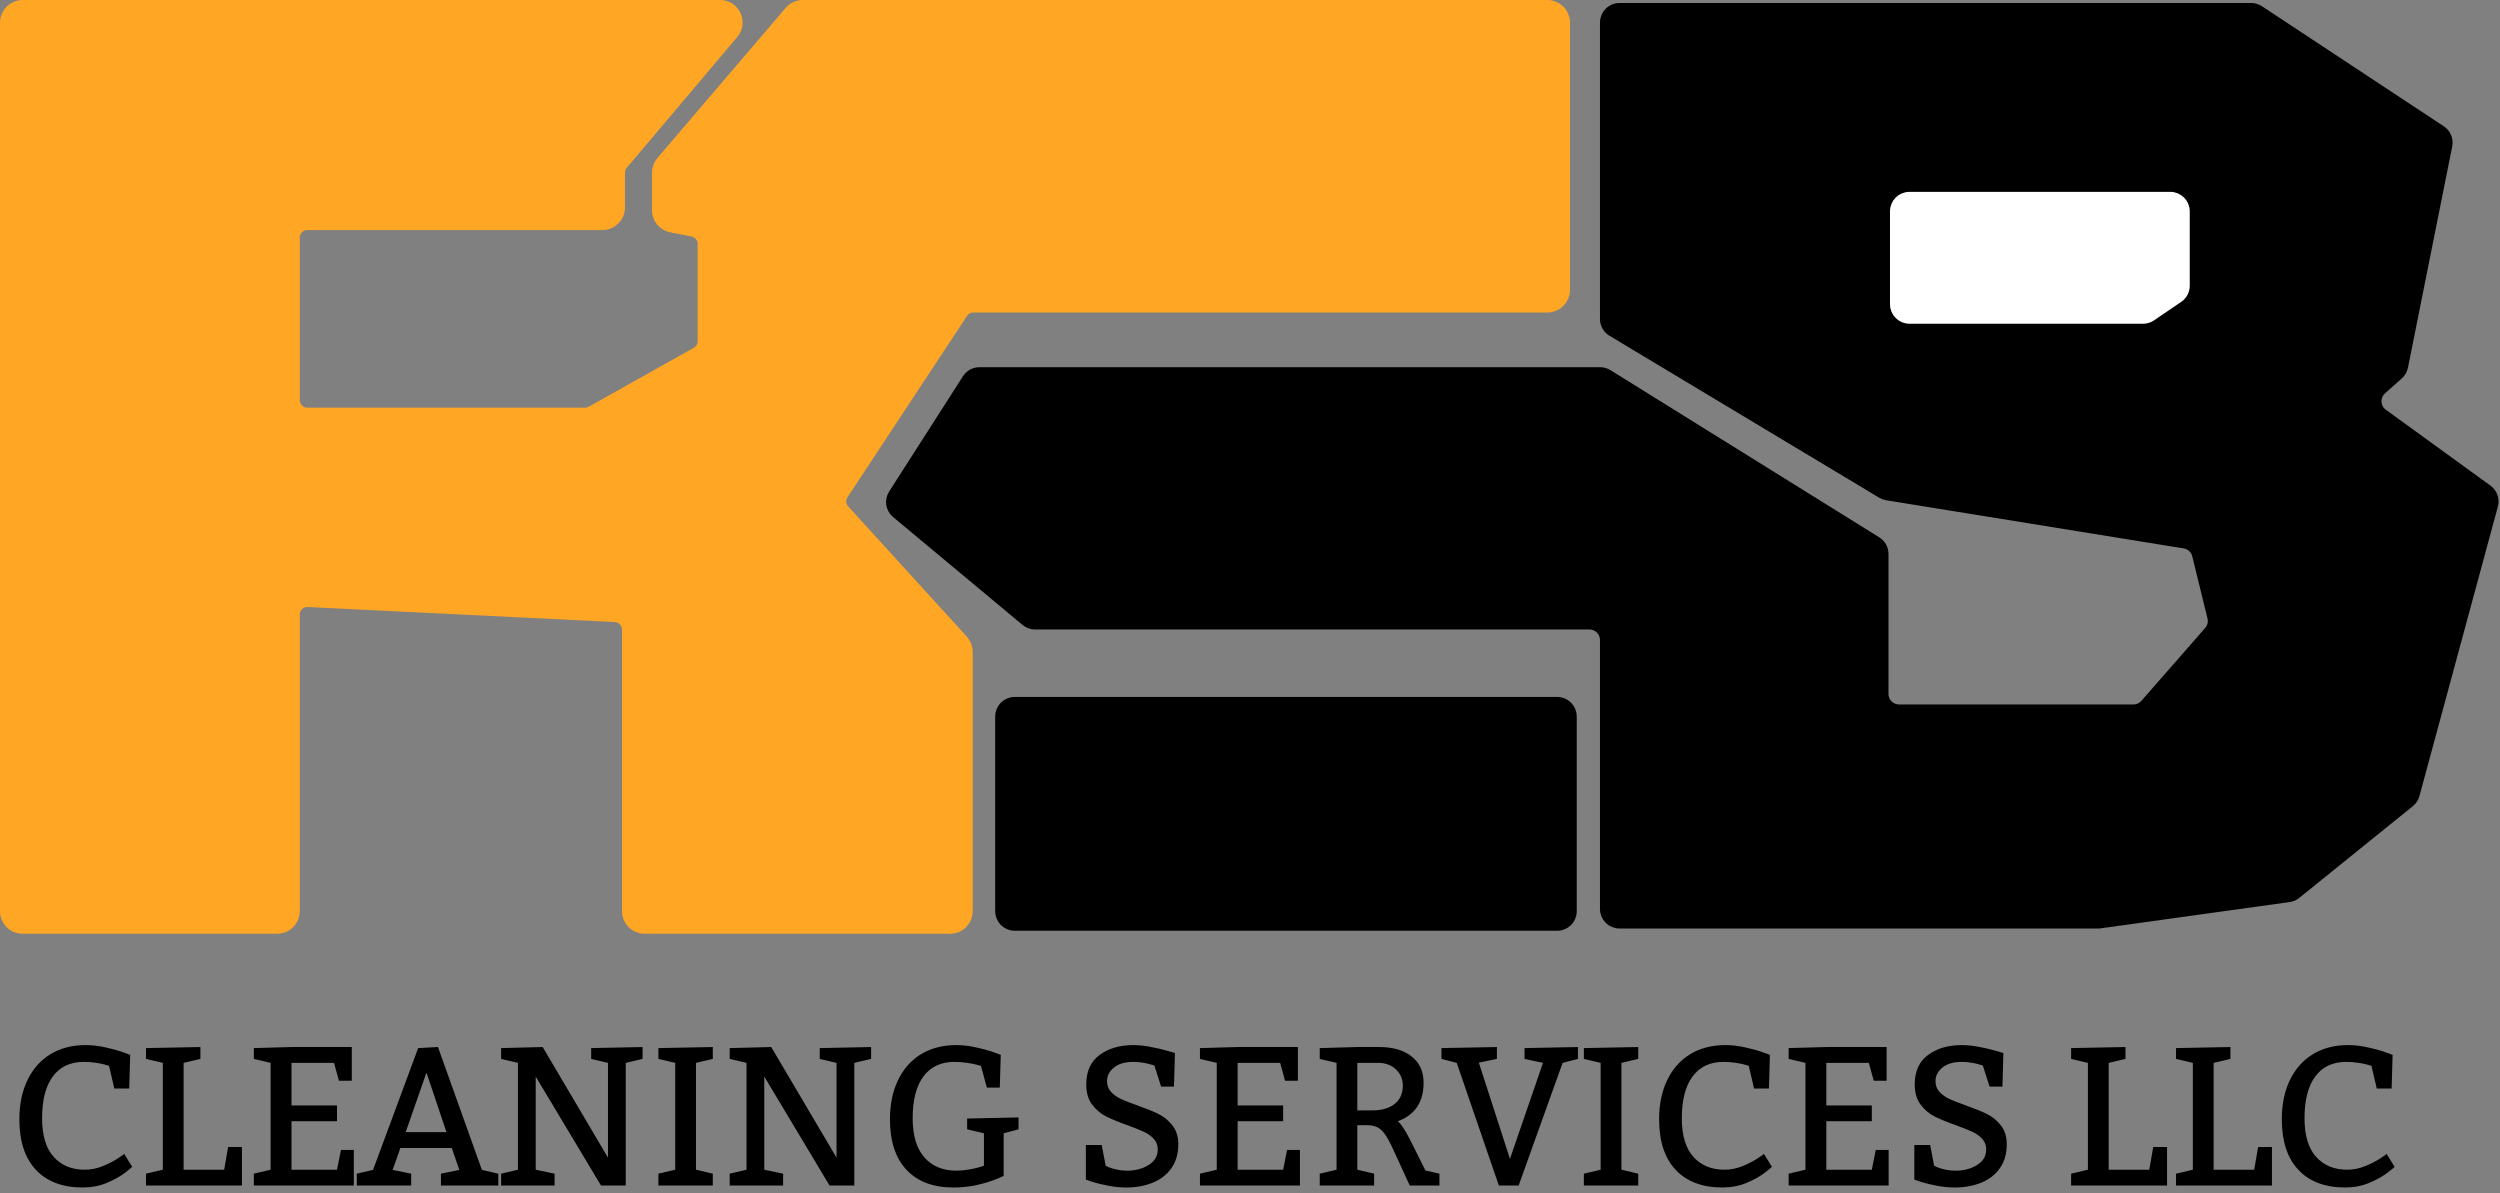 <svg xmlns="http://www.w3.org/2000/svg" width="1668" height="796" viewBox="0 0 1668 796" fill="none"><rect x="0" y="0" width="1668" height="796" fill="#808080" stroke="none"/><path d="M1502 5H1080.5C1074.98 5 1070.5 9.477 1070.5 15V212.841C1070.5 216.352 1072.34 219.606 1075.35 221.414L1255.35 329.509C1256.44 330.164 1257.64 330.604 1258.9 330.808L1457.46 362.942C1461.43 363.583 1464.62 366.533 1465.58 370.431L1475.76 411.948C1476.54 415.114 1475.72 418.461 1473.57 420.915L1430.99 469.585C1429.09 471.755 1426.35 473 1423.46 473H1267C1261.48 473 1257 468.523 1257 463V369.557C1257 366.101 1255.22 362.89 1252.28 361.065L1072.93 249.509C1071.34 248.523 1069.51 248 1067.64 248H653.471C650.062 248 646.888 249.736 645.05 252.607L595.757 329.572C593.039 333.816 593.904 339.42 597.777 342.647L684.219 414.682C686.016 416.18 688.281 417 690.621 417H1060.5C1066.02 417 1070.5 421.477 1070.5 427V606.5C1070.5 612.023 1074.98 616.5 1080.5 616.5H1400.5L1527.25 598.882C1529.05 598.632 1530.75 597.898 1532.16 596.757L1607.98 535.536C1609.62 534.213 1610.8 532.405 1611.35 530.371L1663.7 337.16C1664.78 333.151 1663.28 328.888 1659.91 326.449L1590.06 275.794C1584.89 272.046 1584.51 264.481 1589.28 260.233L1600.5 250.225C1602.12 248.781 1603.23 246.849 1603.66 244.721L1633.18 97.099C1633.98 93.109 1632.28 89.034 1628.88 86.792L1507.51 6.655C1505.87 5.575 1503.96 5 1502 5Z" fill="black" stroke="black" stroke-width="6"></path><path d="M1264 203V141C1264 135.477 1268.48 131 1274 131H1448C1453.52 131 1458 135.477 1458 141V166.933V190.662C1458 193.973 1456.36 197.07 1453.62 198.931L1435.48 211.269C1433.82 212.397 1431.86 213 1429.86 213H1274C1268.48 213 1264 208.523 1264 203Z" fill="white" stroke="white" stroke-width="6"></path><path d="M1039 468H677C671.477 468 667 472.477 667 478V559.237V608C667 613.523 671.477 618 677 618H710H1039C1044.52 618 1049 613.523 1049 608V478C1049 472.477 1044.52 468 1039 468Z" fill="black" stroke="black" stroke-width="6"></path><path d="M72.74 711.143C72.353 710.971 71.408 710.691 69.904 710.305C68.443 709.875 66.445 709.467 63.91 709.08C61.418 708.693 58.711 708.5 55.789 708.5C46.895 708.5 40.041 711.744 35.228 718.232C30.459 724.678 28.074 733.98 28.074 746.141C28.074 757.57 30.652 766.143 35.809 771.857C40.965 777.572 47.861 780.43 56.498 780.43C60.623 780.43 64.641 779.635 68.551 778.045C72.461 776.455 75.812 774.736 78.606 772.889C81.441 771.041 82.859 770.031 82.859 769.859L88.144 778.432C88.144 778.689 86.555 780.043 83.375 782.492C80.238 784.898 76.221 787.133 71.322 789.195C66.424 791.258 61.031 792.289 55.145 792.289C41.781 792.289 31.404 788.379 24.014 780.559C16.623 772.738 12.928 761.48 12.928 746.785C12.928 736.773 14.732 728.051 18.342 720.617C21.951 713.141 27.064 707.383 33.682 703.344C40.342 699.305 48.162 697.285 57.143 697.285C61.44 697.285 65.779 697.779 70.162 698.768C74.588 699.713 78.477 700.787 81.828 701.99C85.18 703.15 86.856 703.773 86.856 703.859L86.211 726.289H76.285L72.74 711.143ZM152.211 765.283H161.428V791H97.426V783.072L108.641 780.43V709.145L97.426 706.502V699.283L133.713 698.574V706.502L122.498 709.145V780.43H149.568L152.211 765.283ZM224.85 737.568V748.074H194.492V780.43H224.85L227.492 767.217H236.064V791H169.355V783.072L180.57 780.43V709.145L169.355 706.502V699.283L194.492 698.574H234.711V721.068H226.139L222.852 709.145H194.492V737.568H224.85ZM278.99 699.283L292.203 698.574L321.529 780.559L332.486 783.072V791H294.201V783.072L306.447 780.559L301.42 765.928H267.131L261.975 780.559L274.35 783.072V791H238.062V783.072L248.891 780.559L278.99 699.283ZM284.533 715.654L270.676 755.357H297.875L284.533 715.654ZM369.998 783.072V791H334.355V783.072L345.57 780.43V709.145L334.355 706.502V699.283L362.07 698.574L405.641 772.373V709.145L394.426 706.502V699.283L428.715 698.574V706.502L417.5 709.145V791H401L357.43 718.297V780.43L369.998 783.072ZM439.285 783.072L450.5 780.43V709.145L439.285 706.502V699.283L475.572 698.574V706.502L464.357 709.145V780.43L475.572 783.072V791H439.285V783.072ZM522.494 783.072V791H486.852V783.072L498.066 780.43V709.145L486.852 706.502V699.283L514.566 698.574L558.137 772.373V709.145L546.922 706.502V699.283L581.211 698.574V706.502L569.996 709.145V791H553.496L509.926 718.297V780.43L522.494 783.072ZM669.641 784.426C669.641 784.598 667.986 785.371 664.678 786.746C661.412 788.078 657.266 789.346 652.238 790.549C647.211 791.709 641.797 792.289 635.996 792.289C622.633 792.289 612.256 788.379 604.865 780.559C597.475 772.738 593.779 761.48 593.779 746.785C593.779 736.773 595.584 728.051 599.193 720.617C602.803 713.141 607.916 707.383 614.533 703.344C621.193 699.305 629.014 697.285 637.994 697.285C642.291 697.285 646.631 697.779 651.014 698.768C655.439 699.713 659.328 700.787 662.68 701.99C666.031 703.15 667.707 703.773 667.707 703.859L667.062 725.645H658.426L654.494 711.143C654.064 710.971 653.033 710.691 651.4 710.305C649.768 709.875 647.619 709.467 644.955 709.08C642.334 708.693 639.562 708.5 636.641 708.5C627.746 708.5 620.893 711.744 616.08 718.232C611.311 724.678 608.926 733.98 608.926 746.141C608.926 757.656 611.547 766.357 616.789 772.244C622.031 778.131 629.1 781.074 637.994 781.074C640.701 781.074 643.408 780.838 646.115 780.365C648.865 779.893 651.164 779.398 653.012 778.883C654.859 778.324 656.02 777.959 656.492 777.787V756.131L645.277 753.488V746.27L679.566 745.561V753.488L669.641 756.131V784.426ZM737.703 777.787C738.047 777.959 738.842 778.324 740.088 778.883C741.334 779.398 743.031 779.893 745.18 780.365C747.328 780.838 749.67 781.074 752.205 781.074C757.49 781.074 762.174 779.828 766.256 777.336C770.381 774.844 772.443 771.385 772.443 766.959C772.443 764.123 771.562 761.76 769.801 759.869C768.039 757.936 765.848 756.367 763.227 755.164C760.648 753.961 757.082 752.521 752.527 750.846C746.555 748.74 741.721 746.764 738.025 744.916C734.373 743.068 731.236 740.404 728.615 736.924C726.037 733.443 724.748 728.975 724.748 723.518C724.748 714.795 727.713 708.242 733.643 703.859C739.615 699.477 747.092 697.285 756.072 697.285C759.768 697.285 763.678 697.693 767.803 698.51C771.928 699.283 775.451 700.1 778.373 700.959C781.295 701.775 783.143 702.312 783.916 702.57L783.271 725H774.699L770.188 710.885C769.844 710.799 769.006 710.562 767.674 710.176C766.342 709.746 764.623 709.359 762.518 709.016C760.412 708.672 758.307 708.5 756.201 708.5C750.572 708.5 746.232 709.768 743.182 712.303C740.131 714.795 738.605 717.803 738.605 721.326C738.605 724.162 739.486 726.547 741.248 728.48C743.01 730.371 745.201 731.939 747.822 733.186C750.486 734.432 754.203 735.893 758.973 737.568C764.688 739.588 769.371 741.5 773.023 743.305C776.676 745.109 779.77 747.666 782.305 750.975C784.883 754.24 786.172 758.387 786.172 763.414C786.172 769.73 784.625 775.08 781.531 779.463C778.438 783.803 774.27 787.025 769.027 789.131C763.828 791.236 758.049 792.289 751.689 792.289C747.564 792.289 743.504 791.902 739.508 791.129C735.512 790.355 732.182 789.561 729.518 788.744C726.896 787.885 725.221 787.326 724.49 787.068V763.93H735.061L737.703 777.787ZM856.104 737.568V748.074H825.746V780.43H856.104L858.746 767.217H867.318V791H800.609V783.072L811.824 780.43V709.145L800.609 706.502V699.283L825.746 698.574H865.965V721.068H857.393L854.105 709.145H825.746V737.568H856.104ZM891.746 709.145L880.531 706.502V699.283L905.604 698.574H920.105C929.43 698.574 936.713 700.701 941.955 704.955C947.197 709.166 949.818 714.967 949.818 722.357C949.818 735.291 944.104 743.863 932.674 748.074C934.779 749.922 937.422 753.896 940.602 759.998L951.043 780.945L960.389 783.072V791H940.602L929.387 766.572C927.281 762.018 925.434 758.666 923.844 756.518C922.254 754.326 920.557 752.822 918.752 752.006C916.947 751.146 914.541 750.717 911.533 750.717H905.604V780.43L916.818 783.072V791H880.531V783.072L891.746 780.43V709.145ZM915.529 740.855C921.932 740.855 926.938 739.416 930.547 736.537C934.156 733.615 935.961 729.555 935.961 724.355C935.961 719.973 934.414 716.342 931.32 713.463C928.27 710.584 924.316 709.145 919.461 709.145H905.604V740.855H915.529ZM961.742 699.283L998.738 698.574V706.502L986.686 709.016L1007.44 773.211L1029.48 709.145L1017.17 706.502V699.283L1052.81 698.574V706.502L1042.57 709.145L1013.24 791H1000.03L971.926 709.145L961.742 706.502V699.283ZM1056.75 783.072L1067.96 780.43V709.145L1056.75 706.502V699.283L1093.03 698.574V706.502L1081.82 709.145V780.43L1093.03 783.072V791H1056.75V783.072ZM1166.77 711.143C1166.38 710.971 1165.44 710.691 1163.93 710.305C1162.47 709.875 1160.47 709.467 1157.94 709.08C1155.45 708.693 1152.74 708.5 1149.82 708.5C1140.92 708.5 1134.07 711.744 1129.26 718.232C1124.49 724.678 1122.1 733.98 1122.1 746.141C1122.1 757.57 1124.68 766.143 1129.84 771.857C1134.99 777.572 1141.89 780.43 1150.53 780.43C1154.65 780.43 1158.67 779.635 1162.58 778.045C1166.49 776.455 1169.84 774.736 1172.63 772.889C1175.47 771.041 1176.89 770.031 1176.89 769.859L1182.17 778.432C1182.17 778.689 1180.58 780.043 1177.4 782.492C1174.27 784.898 1170.25 787.133 1165.35 789.195C1160.45 791.258 1155.06 792.289 1149.17 792.289C1135.81 792.289 1125.43 788.379 1118.04 780.559C1110.65 772.738 1106.96 761.48 1106.96 746.785C1106.96 736.773 1108.76 728.051 1112.37 720.617C1115.98 713.141 1121.09 707.383 1127.71 703.344C1134.37 699.305 1142.19 697.285 1151.17 697.285C1155.47 697.285 1159.81 697.779 1164.19 698.768C1168.62 699.713 1172.5 700.787 1175.86 701.99C1179.21 703.15 1180.88 703.773 1180.88 703.859L1180.24 726.289H1170.31L1166.77 711.143ZM1248.88 737.568V748.074H1218.52V780.43H1248.88L1251.52 767.217H1260.1V791H1193.39V783.072L1204.6 780.43V709.145L1193.39 706.502V699.283L1218.52 698.574H1258.74V721.068H1250.17L1246.88 709.145H1218.52V737.568H1248.88ZM1290.45 777.787C1290.8 777.959 1291.59 778.324 1292.84 778.883C1294.08 779.398 1295.78 779.893 1297.93 780.365C1300.08 780.838 1302.42 781.074 1304.96 781.074C1310.24 781.074 1314.92 779.828 1319.01 777.336C1323.13 774.844 1325.19 771.385 1325.19 766.959C1325.19 764.123 1324.31 761.76 1322.55 759.869C1320.79 757.936 1318.6 756.367 1315.98 755.164C1313.4 753.961 1309.83 752.521 1305.28 750.846C1299.3 748.74 1294.47 746.764 1290.78 744.916C1287.12 743.068 1283.99 740.404 1281.37 736.924C1278.79 733.443 1277.5 728.975 1277.5 723.518C1277.5 714.795 1280.46 708.242 1286.39 703.859C1292.37 699.477 1299.84 697.285 1308.82 697.285C1312.52 697.285 1316.43 697.693 1320.55 698.51C1324.68 699.283 1328.2 700.1 1331.12 700.959C1334.04 701.775 1335.89 702.312 1336.67 702.57L1336.02 725H1327.45L1322.94 710.885C1322.59 710.799 1321.76 710.562 1320.42 710.176C1319.09 709.746 1317.37 709.359 1315.27 709.016C1313.16 708.672 1311.06 708.5 1308.95 708.5C1303.32 708.5 1298.98 709.768 1295.93 712.303C1292.88 714.795 1291.36 717.803 1291.36 721.326C1291.36 724.162 1292.24 726.547 1294 728.48C1295.76 730.371 1297.95 731.939 1300.57 733.186C1303.24 734.432 1306.95 735.893 1311.72 737.568C1317.44 739.588 1322.12 741.5 1325.77 743.305C1329.43 745.109 1332.52 747.666 1335.05 750.975C1337.63 754.24 1338.92 758.387 1338.92 763.414C1338.92 769.73 1337.38 775.08 1334.28 779.463C1331.19 783.803 1327.02 787.025 1321.78 789.131C1316.58 791.236 1310.8 792.289 1304.44 792.289C1300.31 792.289 1296.25 791.902 1292.26 791.129C1288.26 790.355 1284.93 789.561 1282.27 788.744C1279.65 787.885 1277.97 787.326 1277.24 787.068V763.93H1287.81L1290.45 777.787ZM1436.63 765.283H1445.85V791H1381.85V783.072L1393.06 780.43V709.145L1381.85 706.502V699.283L1418.13 698.574V706.502L1406.92 709.145V780.43H1433.99L1436.63 765.283ZM1506.63 765.283H1515.85V791H1451.84V783.072L1463.06 780.43V709.145L1451.84 706.502V699.283L1488.13 698.574V706.502L1476.92 709.145V780.43H1503.99L1506.63 765.283ZM1582.23 711.143C1581.85 710.971 1580.9 710.691 1579.4 710.305C1577.94 709.875 1575.94 709.467 1573.4 709.08C1570.91 708.693 1568.2 708.5 1565.28 708.5C1556.39 708.5 1549.53 711.744 1544.72 718.232C1539.95 724.678 1537.57 733.98 1537.57 746.141C1537.57 757.57 1540.14 766.143 1545.3 771.857C1550.46 777.572 1557.35 780.43 1565.99 780.43C1570.12 780.43 1574.13 779.635 1578.04 778.045C1581.95 776.455 1585.3 774.736 1588.1 772.889C1590.93 771.041 1592.35 770.031 1592.35 769.859L1597.64 778.432C1597.64 778.689 1596.05 780.043 1592.87 782.492C1589.73 784.898 1585.71 787.133 1580.81 789.195C1575.92 791.258 1570.52 792.289 1564.64 792.289C1551.27 792.289 1540.9 788.379 1533.51 780.559C1526.12 772.738 1522.42 761.48 1522.42 746.785C1522.42 736.773 1524.22 728.051 1527.83 720.617C1531.44 713.141 1536.56 707.383 1543.17 703.344C1549.83 699.305 1557.65 697.285 1566.63 697.285C1570.93 697.285 1575.27 697.779 1579.65 698.768C1584.08 699.713 1587.97 700.787 1591.32 701.99C1594.67 703.15 1596.35 703.773 1596.35 703.859L1595.7 726.289H1585.78L1582.23 711.143Z" fill="black"></path><path d="M5 608V15C5 9.477 9.477 5 15 5H480.457C488.967 5 493.588 14.954 488.095 21.455L414.362 108.705C412.837 110.51 412 112.796 412 115.16V138.5C412 144.023 407.523 148.5 402 148.5H205C199.477 148.5 195 152.977 195 158.5V267C195 272.523 199.477 277 205 277H390.385C392.1 277 393.785 276.559 395.28 275.72L465.395 236.366C468.548 234.596 470.5 231.261 470.5 227.645V162.724C470.5 157.946 467.119 153.835 462.43 152.913L448.07 150.087C443.381 149.165 440 145.054 440 140.276V115.19C440 112.809 440.85 110.505 442.397 108.694L528.006 8.504C529.906 6.28 532.684 5 535.609 5H621.5H1032.5C1038.02 5 1042.5 9.477 1042.5 15V193.5C1042.5 199.023 1038.02 203.5 1032.5 203.5H649.386C646.024 203.5 642.886 205.19 641.036 207.997L561.278 329.009C558.761 332.827 559.156 337.866 562.235 341.247L641.392 428.138C643.07 429.979 644 432.381 644 434.872V608C644 613.523 639.523 618 634 618H430C424.477 618 420 613.523 420 608V420.023C420 414.69 415.815 410.295 410.488 410.035L205.488 400.013C199.781 399.734 195 404.286 195 410.001V608C195 613.523 190.523 618 185 618H15C9.477 618 5 613.523 5 608Z" fill="#FFA624" stroke="#FFA624" stroke-width="10"></path></svg>